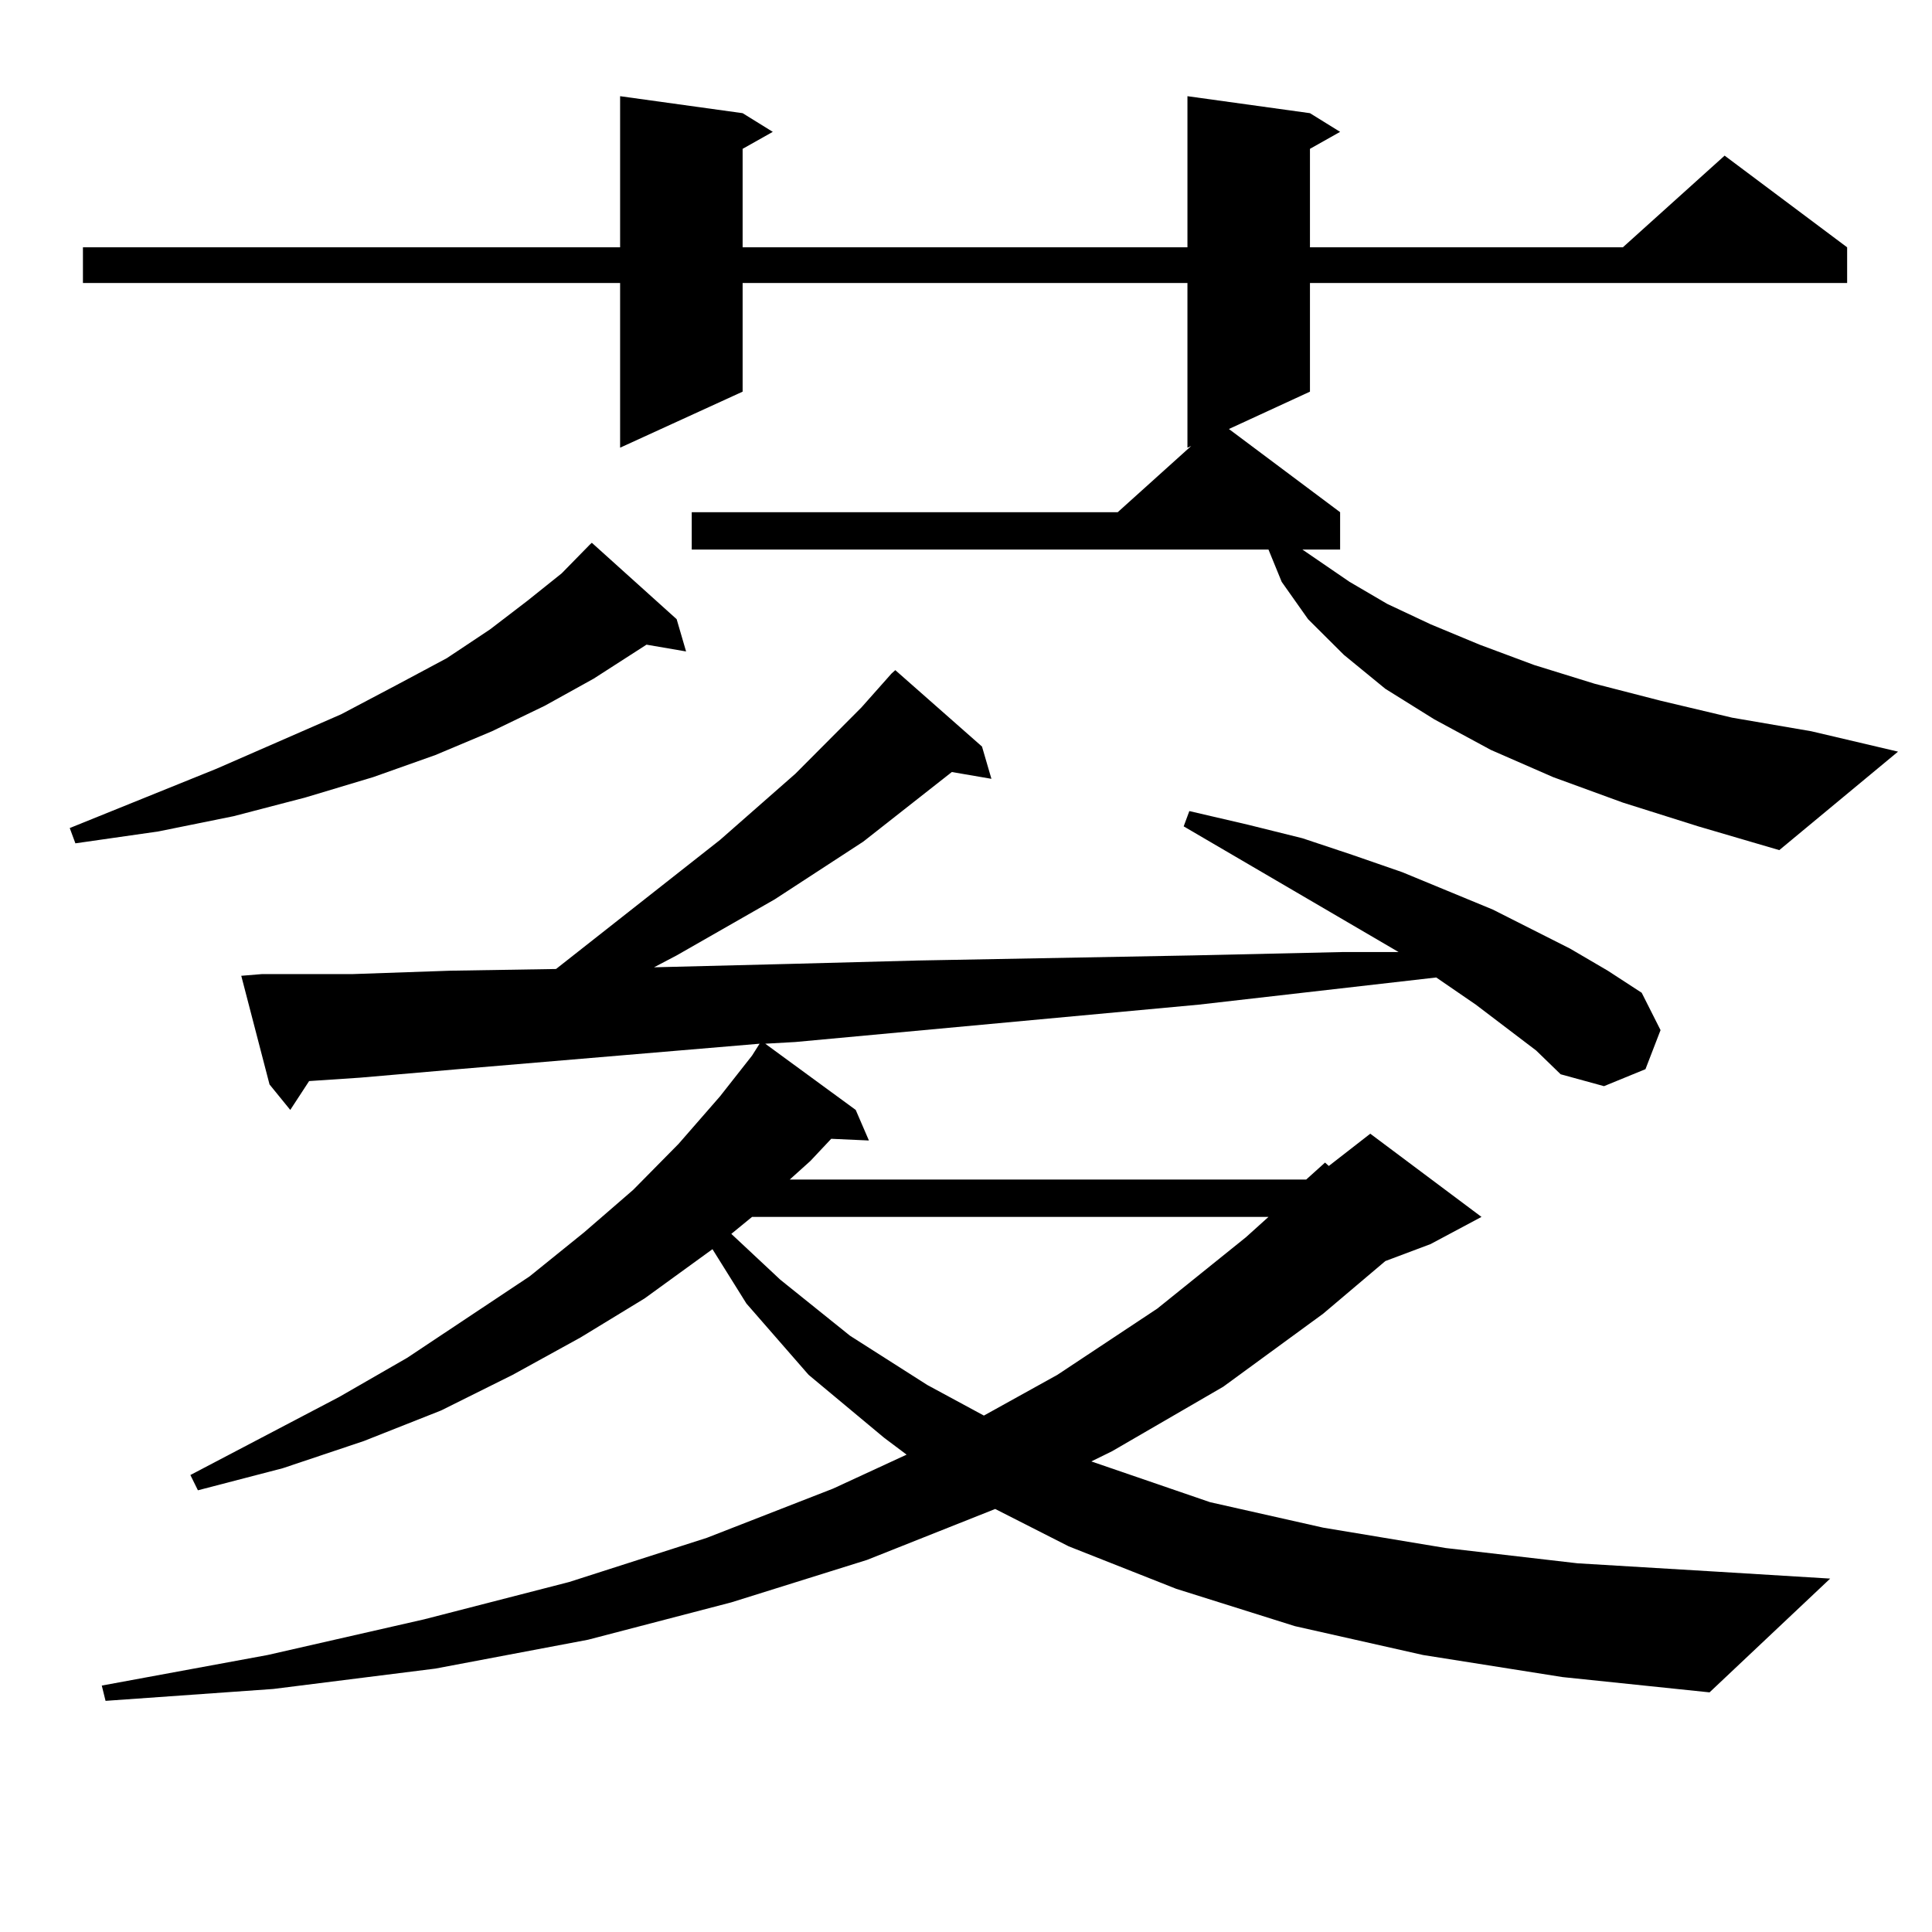 <?xml version="1.0" encoding="utf-8"?>
<!-- Generator: Adobe Illustrator 16.0.0, SVG Export Plug-In . SVG Version: 6.00 Build 0)  -->
<!DOCTYPE svg PUBLIC "-//W3C//DTD SVG 1.1//EN" "http://www.w3.org/Graphics/SVG/1.1/DTD/svg11.dtd">
<svg version="1.1" id="图层_1" xmlns="http://www.w3.org/2000/svg" xmlns:xlink="http://www.w3.org/1999/xlink" x="0px" y="0px"
	 width="1000px" height="1000px" viewBox="0 0 1000 1000" enable-background="new 0 0 1000 1000" xml:space="preserve">
<path d="M350.236,320.492l4.878,16.699l-20.487-3.516l-27.316,17.578l-25.365,14.063L254.628,378.5l-29.268,12.305l-32.194,11.426
	l-35.121,10.547l-37.072,9.668l-39.023,7.91l-42.926,6.152l-2.927-7.91l76.096-30.762l64.389-28.125l28.292-14.941l26.341-14.063
	l22.438-14.941l19.512-14.941l17.561-14.063l14.634-14.941l0.976-0.879L350.236,320.492z M839.98,415.414l-36.097-13.184
	l-32.194-14.063l-29.268-15.82l-25.365-15.82l-21.463-17.578l-18.536-18.457l-13.658-19.336l-6.829-16.699H358.041v-19.336h220.482
	l38.048-34.277l-1.951,0.879v-85.254H384.381v56.25l-63.413,29.004v-85.254H42.926v-18.457h278.042V49.789l63.413,8.789
	l15.609,9.668l-15.609,8.789v50.977H614.62V49.789l63.413,8.789l15.609,9.668l-15.609,8.789v50.977H839.98l52.682-47.461
	l63.413,47.461v18.457H678.033v56.25l-41.95,19.336l57.56,43.066v19.336H674.13l24.39,16.699l19.512,11.426l22.438,10.547
	l25.365,10.547l28.292,10.547l31.219,9.668l34.146,8.789l37.072,8.789l40.975,7.031l44.877,10.547l-61.462,50.977l-41.95-12.305
	L839.98,415.414z M795.103,543.734l-31.219-23.73l-20.487-14.063l-122.924,14.063L411.698,539.34l-15.609,0.879l46.828,34.277
	l6.829,15.82l-19.512-0.879l-10.731,11.426l-10.731,9.668h267.311l9.756-8.789l1.951,1.758l21.463-16.699l57.56,43.066
	l-26.341,14.063l-23.414,8.789l-32.194,27.246l-51.706,37.793l-57.56,33.398l-10.731,5.273l61.462,21.094l58.535,13.184
	l63.413,10.547l68.291,7.91l73.169,4.395l57.56,3.516l-62.438,58.887l-76.096-7.91l-72.193-11.426l-66.34-14.941l-61.462-19.336
	l-55.608-21.973l-38.048-19.336l-66.34,26.367l-70.242,21.973l-74.145,19.336l-79.022,14.941l-83.9,10.547l-86.827,6.152
	l-1.951-7.91l85.852-15.82l80.974-18.457l75.12-19.336l71.218-22.852l65.364-25.488l38.048-17.578l-11.707-8.789l-39.023-32.52
	l-32.194-36.914l-17.561-28.125l-35.121,25.488l-33.17,20.215l-35.121,19.336l-37.072,18.457l-39.999,15.82l-41.95,14.063
	l-43.901,11.426l-3.902-7.91l77.071-40.43l35.121-20.215l63.413-42.188l28.292-22.852l25.365-21.973l23.414-23.73l21.463-24.609
	l16.585-21.094l3.902-6.152l-156.094,13.184l-50.73,4.395l-26.341,1.758l-9.756,14.941l-10.731-13.184l-14.634-56.25l10.731-0.879
	h46.828l50.73-1.758l54.633-0.879l84.876-66.797l39.023-34.277l34.146-34.277l15.609-17.578l1.951-1.758l44.877,39.551l4.878,16.699
	l-20.487-3.516l-45.853,36.035l-45.853,29.883l-50.73,29.004l-11.707,6.152l70.242-1.758l66.34-1.758l142.436-2.637l78.047-1.758
	h28.292l-111.217-65.039l2.927-7.91l30.243,7.031l28.292,7.031l26.341,8.789l25.365,8.789l46.828,19.336L812.664,491l19.512,11.426
	l17.561,11.426l9.756,19.336l-7.805,20.215l-21.463,8.789l-22.438-6.152L795.103,543.734z M389.259,629.867l-10.731,8.789
	l25.365,23.73l36.097,29.004l39.999,25.488l29.268,15.82l38.048-21.094l51.706-34.277l45.853-36.914l11.707-10.547H389.259z"/>
</svg>
